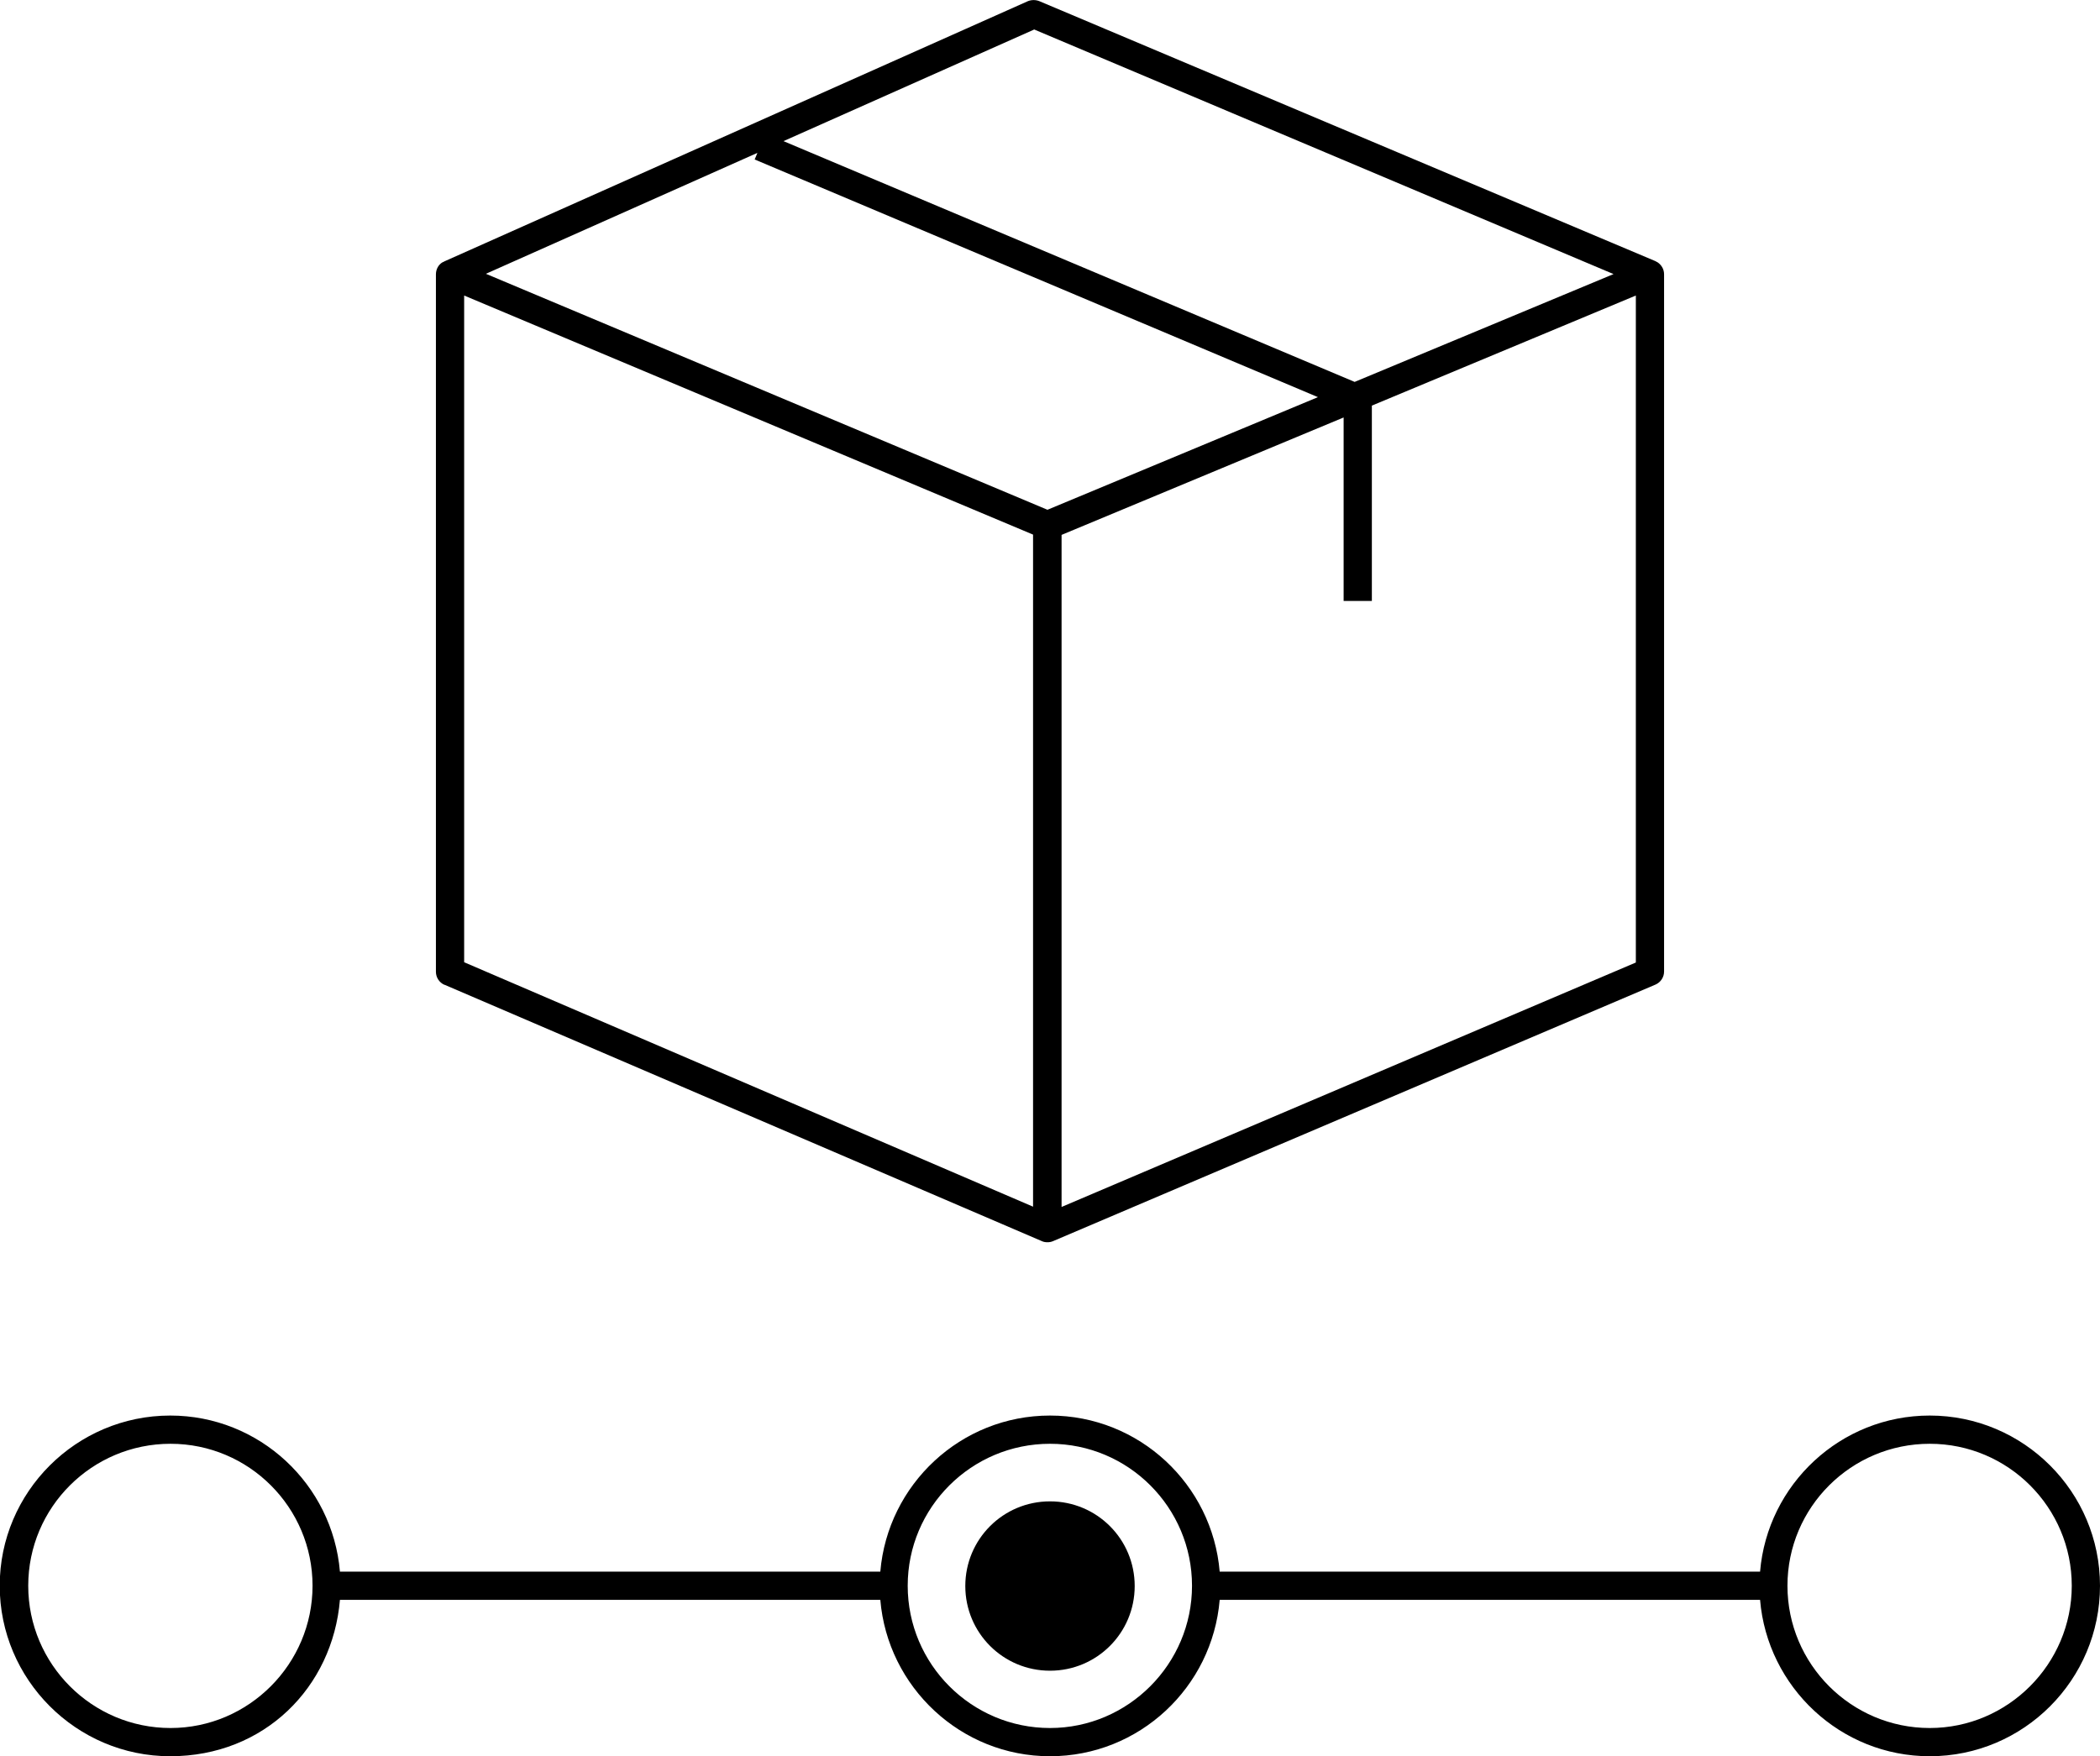 <?xml version="1.0" encoding="UTF-8"?> <svg xmlns="http://www.w3.org/2000/svg" id="Layer_2" data-name="Layer 2" viewBox="0 0 74.38 62.22"><g id="Layer_1-2" data-name="Layer 1"><g><path d="M15.75,34.89l21.15,9.08c.06.03.13.04.2.04s.13-.01.2-.04l21.34-9.09c.18-.08.3-.26.3-.46V9.72c0-.17-.08-.32-.22-.42-.03-.02-.06-.03-.09-.05L36.81.04c-.13-.05-.27-.05-.4,0L15.74,9.26s-.05.03-.08.04c-.14.09-.22.25-.22.42v24.71c0,.2.12.38.3.46ZM57.94,34.1l-20.34,8.66v-23.81l9.99-4.16v6.5h1v-6.92l9.35-3.9v23.63ZM36.62,1.04l20.53,8.67-9.17,3.82L27.75,5l8.87-3.95ZM26.83,5.41l-.1.24,19.95,8.42-9.58,3.99-19.89-8.36,9.63-4.29ZM16.44,10.47l20.15,8.47v23.81l-20.15-8.66V10.47Z"></path><path d="M68.35,50.15c-3.16,0-5.75,2.44-6.01,5.53h-19.14c-.26-3.09-2.85-5.53-6.01-5.53s-5.75,2.44-6.01,5.53H12.04c-.26-3.09-2.85-5.53-6.01-5.53-3.33,0-6.04,2.71-6.04,6.03s2.71,6.04,6.04,6.04,5.75-2.44,6.01-5.54h19.14c.26,3.09,2.85,5.54,6.01,5.54s5.75-2.44,6.01-5.54h19.14c.26,3.09,2.85,5.54,6.01,5.54,3.33,0,6.03-2.71,6.03-6.04s-2.71-6.03-6.03-6.03ZM6.04,61.22c-2.78,0-5.04-2.26-5.04-5.04s2.26-5.03,5.04-5.03,5.03,2.26,5.03,5.03-2.26,5.04-5.03,5.04ZM37.19,61.22c-2.78,0-5.04-2.26-5.04-5.04s2.26-5.03,5.04-5.03,5.03,2.26,5.03,5.03-2.26,5.04-5.03,5.04ZM68.35,61.22c-2.78,0-5.04-2.26-5.04-5.04s2.26-5.03,5.04-5.03,5.03,2.26,5.03,5.03-2.26,5.04-5.03,5.04Z"></path><path d="M37.19,53.19c-1.66,0-3,1.34-3,3s1.34,3,3,3,3-1.34,3-3-1.34-3-3-3Z"></path></g></g></svg> 